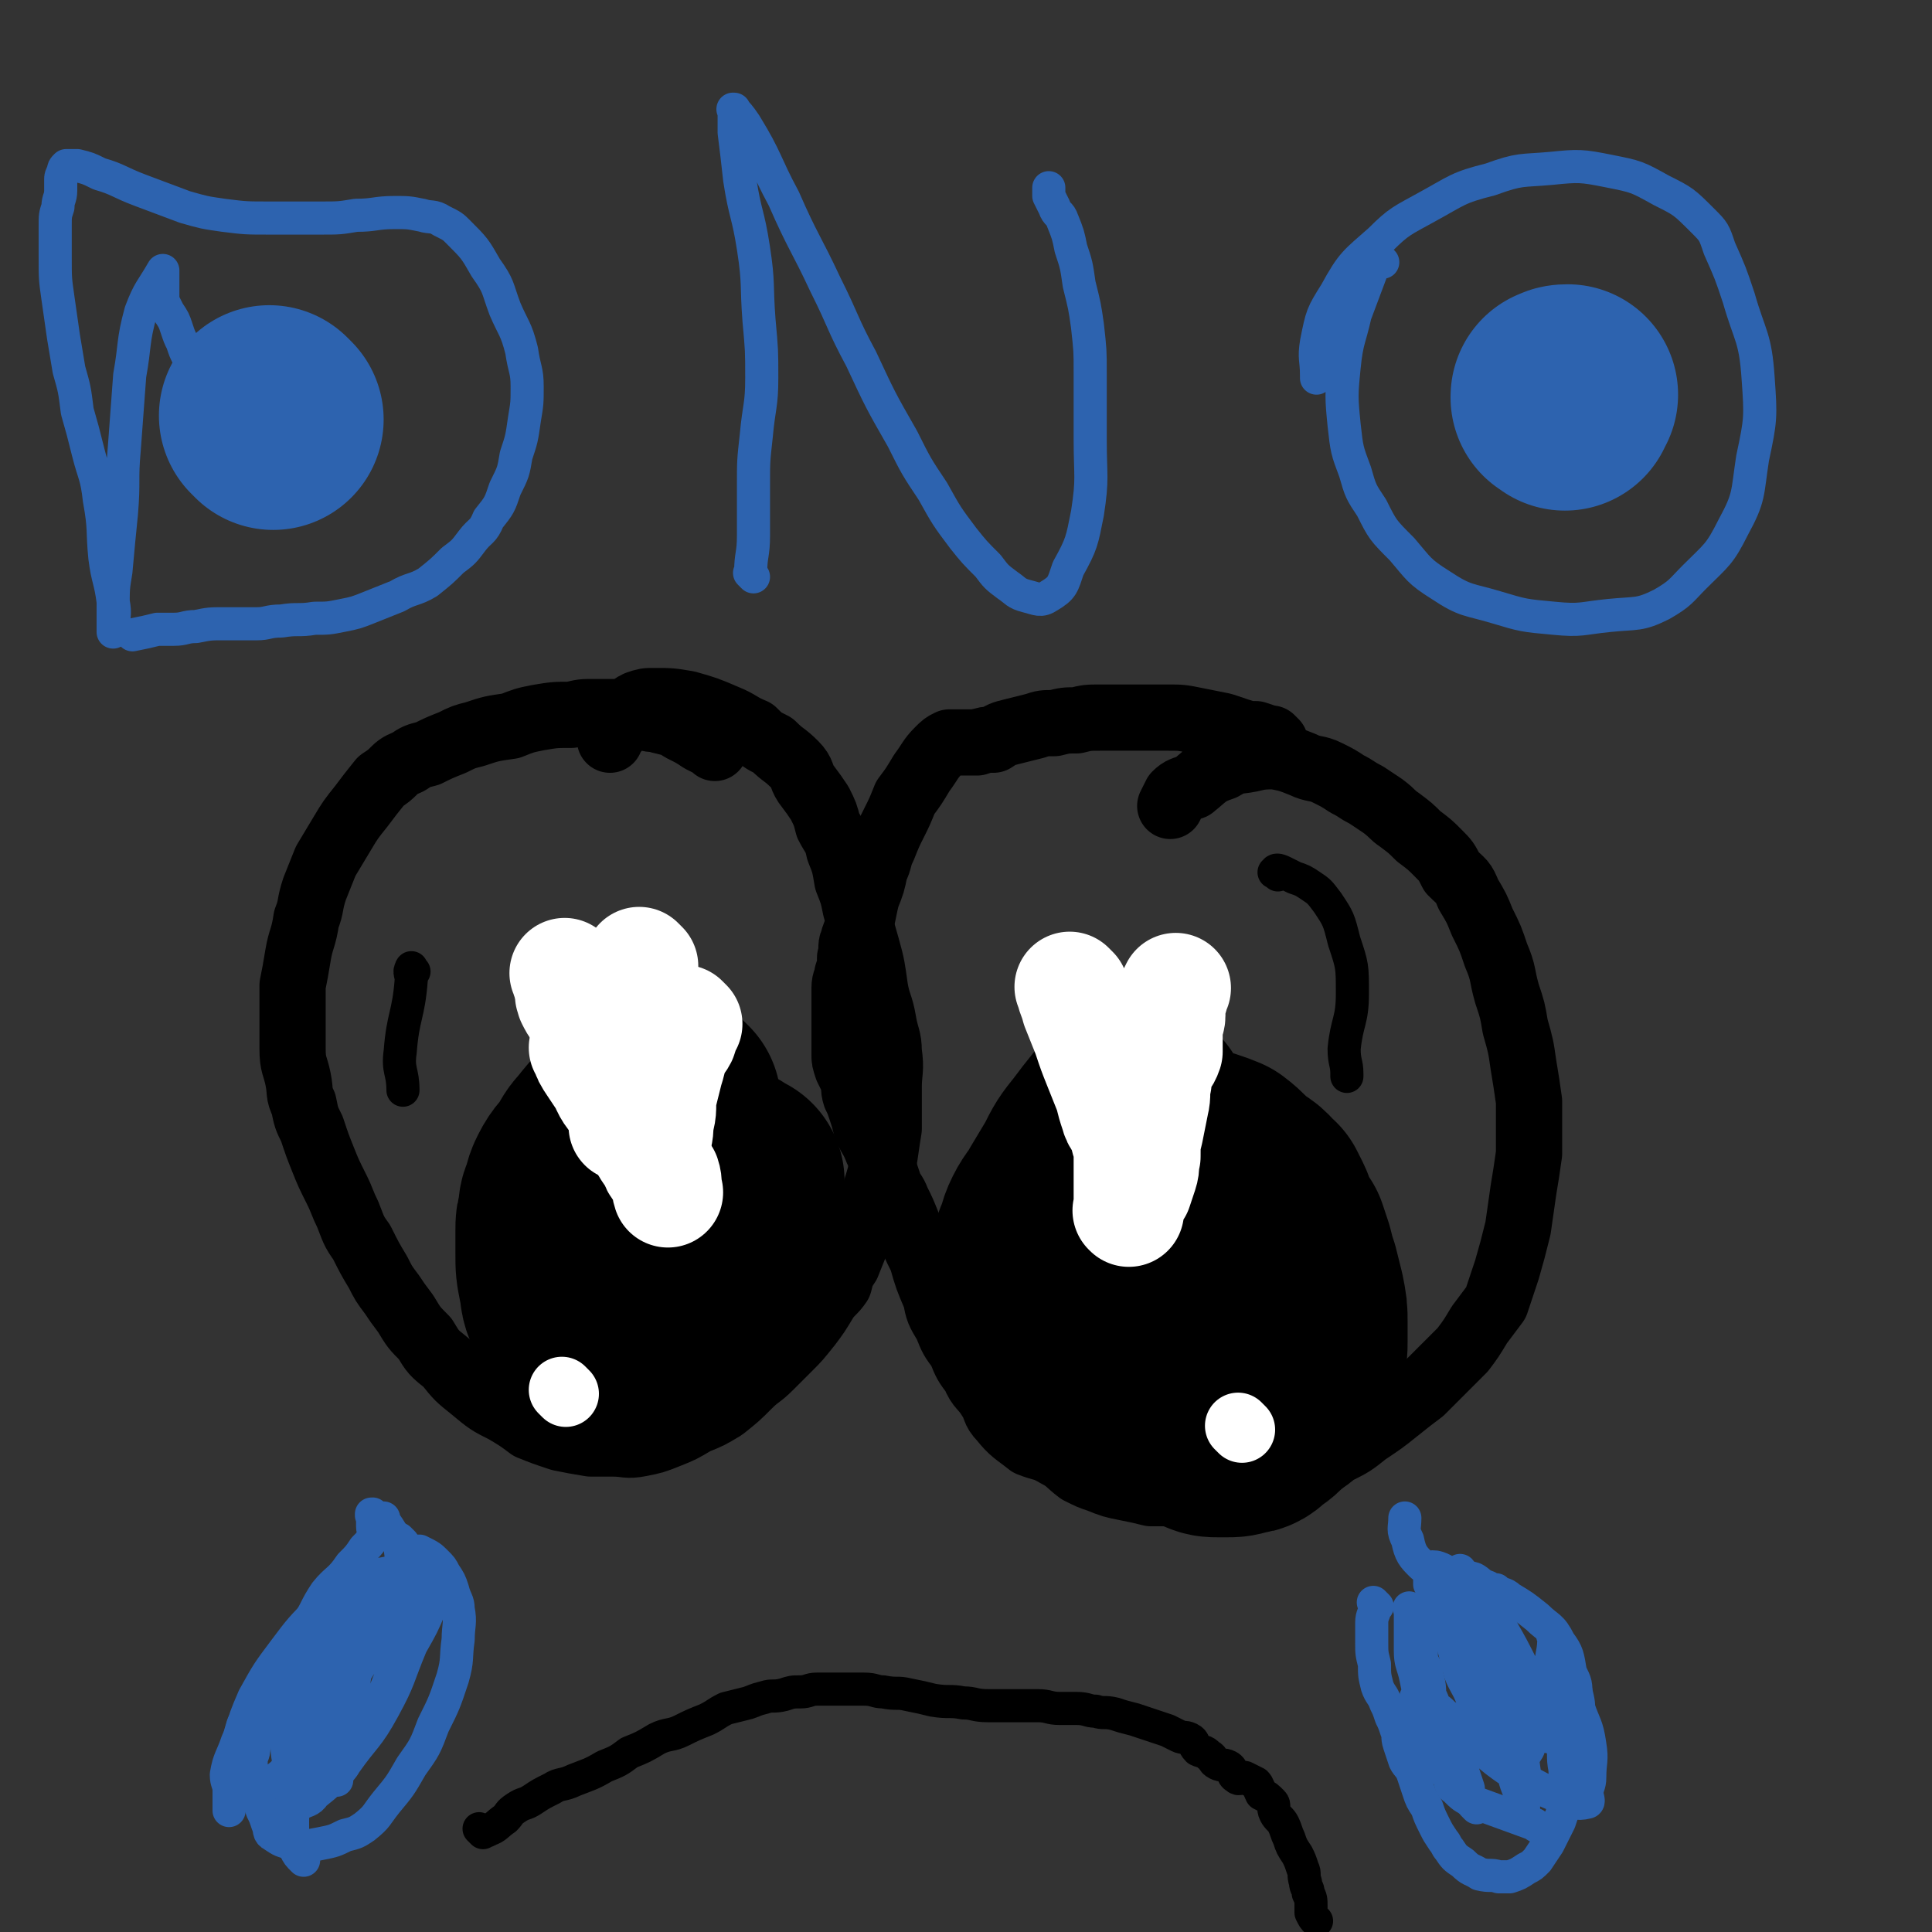 <svg viewBox='0 0 700 700' version='1.1' xmlns='http://www.w3.org/2000/svg' xmlns:xlink='http://www.w3.org/1999/xlink'><rect x="0" y="0" width="700" height="700" fill="#333333" stroke="none"/><g fill='none' stroke='#000000' stroke-width='24' stroke-linecap='round' stroke-linejoin='round'><path d='M259,271c-1,-1 -1,-1 -1,-1 -1,-1 0,0 0,0 0,0 0,0 0,0 -2,-1 -2,-1 -4,-2 -3,-2 -3,-2 -7,-4 -3,-2 -4,-2 -8,-3 -2,-1 -2,0 -5,-1 -3,-1 -3,-1 -6,-2 -3,0 -3,0 -7,0 -3,0 -3,0 -6,0 -4,0 -4,0 -8,1 -6,0 -6,0 -12,1 -5,1 -5,1 -10,3 -7,1 -7,1 -13,3 -4,1 -4,1 -8,3 -5,2 -5,2 -9,4 -4,1 -4,1 -7,3 -2,1 -3,1 -5,3 -2,2 -2,2 -5,4 -4,5 -4,5 -7,9 -4,5 -4,5 -7,10 -3,5 -3,5 -6,10 -2,5 -2,5 -4,10 -2,6 -1,6 -3,11 -1,7 -2,7 -3,13 -1,6 -1,6 -2,11 0,7 0,7 0,13 0,5 0,5 0,10 0,6 1,6 2,11 1,5 0,5 2,9 1,5 1,5 3,9 2,6 2,6 4,11 2,5 2,5 5,11 2,4 2,5 4,9 2,5 2,6 5,10 3,6 3,6 6,11 2,4 2,4 5,8 2,3 2,3 5,7 3,5 3,5 7,9 3,5 3,5 8,9 4,5 4,5 9,9 6,5 6,5 12,8 5,3 5,3 9,6 5,2 5,2 11,4 5,1 5,1 11,2 4,0 4,0 8,0 5,0 5,1 10,0 5,-1 5,-1 10,-3 5,-2 5,-2 10,-5 5,-2 5,-2 10,-5 5,-4 5,-4 9,-8 4,-4 4,-3 8,-7 3,-3 3,-3 7,-7 3,-3 3,-3 7,-8 3,-4 3,-4 6,-9 2,-3 3,-3 5,-6 1,-4 1,-4 3,-7 2,-5 2,-5 4,-10 2,-6 2,-6 5,-13 2,-6 2,-6 4,-13 1,-6 1,-7 2,-13 0,-8 0,-8 0,-15 0,-6 1,-6 0,-13 0,-5 -1,-5 -2,-11 -1,-6 -2,-6 -3,-12 -1,-7 -1,-8 -3,-15 -2,-7 -2,-7 -4,-14 -1,-5 -1,-5 -3,-10 -1,-6 -1,-6 -3,-11 -1,-5 -2,-5 -4,-9 -1,-4 -1,-4 -3,-8 -2,-3 -2,-3 -5,-7 -2,-3 -1,-4 -4,-7 -4,-4 -4,-3 -8,-7 -4,-2 -4,-2 -7,-5 -5,-2 -5,-3 -10,-5 -7,-3 -7,-3 -14,-5 -6,-1 -6,-1 -12,-1 -3,0 -3,0 -6,1 -2,1 -2,1 -3,3 -4,4 -3,5 -7,9 0,1 0,1 0,1 '/><path d='M462,269c-1,-1 -1,-1 -1,-1 -1,-1 0,0 0,0 0,0 0,0 0,0 -3,-1 -3,-1 -6,-2 -2,0 -3,0 -6,-1 -3,-1 -3,-1 -6,-2 -5,-1 -5,-1 -10,-2 -5,-1 -5,-1 -10,-1 -5,0 -5,0 -9,0 -4,0 -4,0 -8,0 -4,0 -4,0 -7,0 -5,0 -5,0 -9,1 -4,0 -4,0 -8,1 -4,0 -4,0 -7,1 -4,1 -4,1 -8,2 -4,1 -4,1 -7,3 -3,0 -3,0 -6,1 -2,0 -2,0 -4,0 -1,0 -1,0 -3,0 0,0 0,0 -1,0 -1,0 -1,0 -2,0 -2,1 -2,1 -4,3 -3,3 -3,4 -6,8 -3,5 -3,5 -6,9 -2,5 -2,5 -4,9 -2,4 -2,4 -4,9 -2,4 -1,4 -3,8 -1,5 -1,5 -3,10 -1,4 -1,5 -2,9 -1,3 -2,3 -3,7 -1,2 0,3 -1,6 0,3 0,3 -1,6 0,2 -1,2 -1,5 0,3 0,3 0,6 0,3 0,3 0,6 0,4 0,4 0,7 0,2 0,2 0,5 0,2 0,2 1,5 1,2 1,2 2,4 1,3 0,3 1,6 1,2 1,2 2,5 1,3 1,3 2,7 2,4 2,3 4,8 1,2 1,3 2,6 1,3 1,3 2,6 1,3 2,3 3,6 2,4 2,4 4,9 2,6 2,6 5,12 2,7 2,7 5,14 1,5 1,5 4,10 2,5 2,5 5,9 2,5 2,5 5,9 2,5 3,4 6,9 2,3 1,4 4,7 4,5 5,5 10,9 5,2 5,1 10,4 4,2 4,3 8,6 4,2 4,2 7,3 5,2 5,2 10,3 5,1 5,1 9,2 5,0 5,0 10,0 5,0 5,0 10,0 4,0 4,0 8,-1 5,-1 5,-1 10,-2 4,-1 4,-1 8,-2 5,-2 5,-2 10,-4 6,-2 6,-2 11,-6 6,-3 6,-3 11,-7 6,-4 6,-4 11,-8 5,-4 5,-4 9,-7 4,-4 4,-4 7,-7 4,-4 4,-4 8,-8 3,-4 3,-4 6,-9 3,-4 3,-4 6,-8 2,-6 2,-6 4,-12 2,-7 2,-7 4,-15 1,-7 1,-7 2,-14 1,-6 1,-6 2,-13 0,-4 0,-4 0,-9 0,-5 0,-5 0,-10 -1,-7 -1,-7 -2,-13 -1,-7 -1,-7 -3,-14 -1,-6 -1,-6 -3,-12 -2,-7 -1,-7 -4,-14 -2,-6 -2,-6 -5,-12 -2,-5 -2,-5 -5,-10 -2,-5 -2,-4 -6,-8 -2,-4 -2,-4 -5,-7 -3,-3 -3,-3 -7,-6 -3,-3 -3,-3 -7,-6 -3,-2 -2,-2 -6,-5 -3,-2 -3,-2 -6,-4 -4,-2 -3,-2 -7,-4 -3,-2 -3,-2 -7,-4 -4,-2 -5,-1 -9,-3 -5,-2 -5,-2 -10,-3 -4,0 -5,0 -9,1 -5,1 -5,0 -10,3 -6,2 -6,3 -11,7 -3,1 -4,1 -6,3 -1,2 -1,2 -2,4 '/></g>
<g fill='none' stroke='#000000' stroke-width='80' stroke-linecap='round' stroke-linejoin='round'><path d='M243,400c-1,-1 -1,-1 -1,-1 -1,-1 -1,0 -1,0 -2,1 -2,1 -5,2 -3,2 -3,2 -6,4 -2,1 -2,1 -5,3 -3,3 -3,3 -7,8 -2,2 -2,3 -4,6 -2,3 -3,3 -5,7 -1,2 -1,2 -2,6 -1,2 -1,2 -1,5 -1,3 -1,3 -1,6 0,4 0,4 0,8 0,5 0,5 1,10 1,4 0,4 2,8 1,4 1,4 3,7 1,2 2,2 4,4 2,2 1,2 4,4 4,2 4,2 9,3 4,0 4,0 7,-1 3,0 3,0 6,-1 2,-1 2,-2 4,-3 2,-1 2,0 4,-2 2,-2 2,-2 3,-4 3,-4 3,-4 6,-8 2,-4 2,-4 4,-8 1,-3 1,-3 2,-7 1,-6 1,-6 2,-11 0,-3 0,-3 0,-7 0,-2 0,-2 0,-4 0,-1 0,-1 0,-3 0,0 0,0 0,0 0,-2 0,-2 0,-3 0,0 0,0 0,0 -4,-2 -4,-3 -8,-4 -7,-1 -7,1 -13,2 -7,0 -7,0 -14,1 0,0 0,0 -1,0 '/><path d='M413,403c-1,-1 -1,-1 -1,-1 -1,-1 0,0 0,0 0,0 0,0 0,0 -1,0 -1,-1 -2,0 -2,2 -2,2 -4,4 -4,5 -4,5 -7,9 -4,5 -4,5 -7,11 -3,5 -3,5 -6,10 -2,4 -3,4 -5,8 -2,4 -1,4 -3,8 -1,3 0,3 -1,6 0,1 -1,1 -1,3 0,3 0,3 0,5 0,3 1,3 2,6 1,3 1,3 2,6 1,2 1,2 2,4 1,2 1,2 2,4 3,2 3,2 5,4 3,1 3,1 5,2 2,2 3,1 5,3 3,1 3,2 6,4 3,1 3,1 6,3 2,1 2,2 4,3 4,2 4,2 7,5 3,1 3,1 6,3 2,1 2,0 4,1 2,1 2,1 5,2 2,1 2,1 5,1 1,0 1,0 2,0 3,0 3,0 6,-1 1,0 2,0 3,-1 2,-2 3,-2 5,-4 2,-3 2,-3 5,-7 2,-3 2,-3 4,-6 1,-3 1,-3 2,-6 1,-3 1,-3 1,-6 0,-3 0,-3 0,-7 0,-4 0,-4 -1,-9 -1,-4 -1,-4 -2,-8 -1,-3 -1,-3 -2,-7 -1,-3 -1,-3 -2,-6 -2,-3 -2,-3 -4,-6 -1,-2 0,-2 -1,-4 -1,-2 -1,-2 -2,-4 -1,-1 -1,0 -2,-1 0,-1 0,-1 -1,-2 -2,-2 -2,-1 -4,-3 -4,-3 -4,-4 -8,-7 -5,-2 -5,-2 -10,-3 -4,-1 -4,0 -8,0 -1,0 -1,1 -2,1 0,0 0,0 0,0 '/><path d='M417,454c-1,-1 -1,-1 -1,-1 -1,-1 0,0 0,0 0,0 0,0 0,0 0,0 0,0 0,0 '/></g>
<g fill='none' stroke='#FFFFFF' stroke-width='40' stroke-linecap='round' stroke-linejoin='round'><path d='M230,388c-1,-1 -1,-1 -1,-1 -1,-1 0,0 0,0 0,0 0,0 0,0 0,0 0,0 0,0 -1,-1 0,0 0,0 0,0 0,0 0,0 0,0 0,0 0,0 -1,-1 0,0 0,0 0,0 0,0 0,0 0,0 0,0 0,0 -1,-1 0,0 0,0 0,0 0,0 0,0 0,0 0,0 0,0 -1,-1 0,0 0,0 0,0 0,0 0,0 1,2 1,2 1,4 0,1 0,1 0,2 '/><path d='M206,354c-1,-1 -1,-1 -1,-1 -1,-1 0,0 0,0 0,0 0,0 0,0 0,1 0,1 1,3 1,2 1,2 2,5 0,0 0,1 0,2 1,1 1,1 2,3 1,2 1,2 2,4 2,3 2,3 4,7 1,2 1,3 2,6 1,2 1,2 2,4 0,1 -1,2 0,3 2,2 3,2 6,4 0,0 0,0 0,0 '/><path d='M208,362c-1,-1 -1,-1 -1,-1 -1,-1 0,0 0,0 0,0 0,0 0,0 0,0 0,1 0,1 1,2 1,2 3,5 2,3 2,3 4,6 2,3 2,3 4,6 1,3 1,4 3,7 1,2 1,2 3,5 1,3 2,3 3,6 1,2 0,2 1,4 0,1 0,1 0,2 '/><path d='M213,381c-1,-1 -1,-1 -1,-1 -1,-1 0,0 0,0 0,0 0,0 0,0 1,3 1,3 3,6 2,3 2,3 4,6 2,5 3,5 6,9 3,5 3,5 7,10 2,5 2,5 5,9 1,4 2,3 4,6 1,3 0,3 1,6 0,0 0,0 0,0 '/><path d='M233,350c-1,-1 -1,-1 -1,-1 -1,-1 0,0 0,0 0,1 0,1 0,3 0,1 0,1 0,3 0,2 0,2 1,4 0,2 0,2 1,5 1,4 0,4 1,8 1,4 1,4 1,8 0,4 0,4 -1,8 0,3 0,3 -1,6 -1,5 -2,4 -4,9 '/><path d='M249,371c-1,-1 -1,-1 -1,-1 -1,-1 0,0 0,0 0,0 0,0 0,0 0,0 0,0 0,1 0,2 0,2 -1,5 -1,2 -2,2 -3,5 -1,3 -1,4 -2,7 -1,4 -1,4 -2,8 -1,4 0,5 -1,9 -1,3 0,3 -1,7 '/><path d='M232,385c-1,-1 -1,-1 -1,-1 -1,-1 0,0 0,0 0,0 0,0 0,0 0,2 0,2 0,4 0,2 0,2 0,4 0,2 0,2 -1,5 0,2 0,2 -1,5 -1,3 -1,3 -3,6 0,0 0,0 0,0 '/><path d='M389,359c-1,-1 -1,-1 -1,-1 -1,-1 0,0 0,0 0,0 0,0 0,0 0,0 -1,-1 0,0 0,2 1,3 2,7 2,5 2,5 4,10 2,6 2,6 4,11 2,5 2,5 4,10 1,4 1,4 2,7 1,4 2,3 3,6 1,4 1,4 2,7 0,2 0,2 0,4 0,2 0,2 0,4 0,1 0,1 0,3 0,1 0,1 0,2 0,1 0,1 0,2 0,1 0,1 0,3 0,0 0,0 0,0 0,2 0,2 0,4 0,0 0,0 0,1 0,0 0,0 0,0 0,0 0,0 0,0 0,0 0,0 0,0 -1,-1 0,0 0,0 0,0 0,0 0,-1 1,-4 1,-4 3,-7 1,-3 1,-3 2,-6 1,-3 0,-3 1,-6 0,-5 0,-5 1,-9 1,-5 1,-5 2,-10 1,-4 0,-4 1,-8 0,-3 0,-3 1,-6 1,-2 2,-2 3,-5 0,-1 0,-1 0,-3 0,-1 0,-1 0,-3 0,-1 0,-1 0,-3 0,-2 1,-2 1,-4 0,-1 0,-1 0,-3 0,-2 0,-2 1,-4 0,-1 0,-1 1,-3 0,0 0,0 0,0 '/></g>
<g fill='none' stroke='#FFFFFF' stroke-width='24' stroke-linecap='round' stroke-linejoin='round'><path d='M205,505c-1,-1 -1,-1 -1,-1 -1,-1 0,0 0,0 0,0 0,0 0,0 '/><path d='M450,518c-1,-1 -1,-1 -1,-1 -1,-1 0,0 0,0 0,0 0,0 0,0 0,0 0,0 0,0 '/></g>
<g fill='none' stroke='#000000' stroke-width='12' stroke-linecap='round' stroke-linejoin='round'><path d='M150,352c-1,-1 -1,-2 -1,-1 -1,1 0,2 0,4 -1,13 -3,13 -4,26 -1,7 1,7 1,14 '/><path d='M463,317c-1,-1 -2,-1 -1,-1 0,-1 1,-1 3,0 2,1 2,1 4,2 3,1 3,1 6,3 3,2 3,2 6,6 4,6 4,6 6,14 3,9 3,9 3,19 0,10 -2,10 -3,20 0,5 1,5 1,9 0,1 0,1 0,1 '/><path d='M175,664c-1,-1 -1,-1 -1,-1 -1,-1 0,0 0,0 0,0 0,0 0,0 0,0 0,0 0,0 -1,-1 0,0 0,0 1,0 2,1 3,0 3,-1 3,-2 6,-4 2,-2 1,-2 4,-4 3,-2 3,-1 6,-3 3,-2 3,-2 7,-4 3,-2 4,-1 8,-3 5,-2 6,-2 11,-5 5,-2 5,-2 9,-5 5,-2 5,-2 10,-5 4,-2 5,-1 9,-3 4,-2 4,-2 9,-4 4,-2 3,-2 7,-4 4,-1 4,-1 8,-2 3,-1 2,-1 6,-2 3,-1 3,0 7,-1 3,-1 3,-1 6,-1 3,0 3,-1 6,-1 4,0 4,0 8,0 5,0 5,0 9,0 4,0 4,1 7,1 5,1 5,0 9,1 5,1 5,1 9,2 6,1 6,0 11,1 4,0 4,1 9,1 4,0 4,0 9,0 5,0 5,0 9,0 4,0 4,1 8,1 3,0 3,0 6,0 4,0 4,1 7,1 3,1 3,0 7,1 3,1 3,1 7,2 3,1 3,1 6,2 3,1 3,1 6,2 2,1 2,1 4,2 2,1 2,0 4,1 2,1 1,2 3,4 2,1 2,0 4,2 2,1 1,2 3,3 2,1 2,0 4,1 2,1 1,3 3,4 1,1 1,0 3,0 2,1 2,1 4,2 1,1 1,2 2,4 2,1 2,1 4,3 1,1 0,2 1,4 1,2 2,2 3,4 1,2 1,3 2,5 1,3 1,3 3,6 1,2 1,2 2,5 1,2 0,2 1,5 0,2 1,2 1,4 1,2 1,2 1,5 0,1 0,1 0,2 1,2 1,2 2,3 '/></g>
<g fill='none' stroke='#2D63AF' stroke-width='12' stroke-linecap='round' stroke-linejoin='round'><path d='M136,550c-1,-1 -1,-1 -1,-1 -1,-1 0,0 0,0 0,0 0,0 0,0 0,0 0,-1 0,0 -1,0 0,0 0,1 0,1 0,1 0,3 0,2 1,2 0,4 -1,2 -1,2 -3,4 -2,3 -2,3 -5,6 -4,6 -5,5 -9,10 -4,6 -3,6 -7,12 -3,7 -2,7 -6,13 -2,4 -2,4 -4,8 -2,3 -2,3 -4,7 -1,2 -1,3 -2,5 -1,3 -1,3 -2,6 -1,2 0,3 -1,5 0,3 -1,3 -1,5 0,3 0,3 0,5 1,3 1,3 2,7 1,3 1,3 2,6 1,2 1,2 2,5 1,2 0,3 2,4 3,2 3,2 7,3 5,1 5,1 10,0 5,-1 5,-1 9,-3 4,-1 4,-1 7,-3 5,-4 4,-4 8,-9 5,-6 5,-6 9,-13 5,-7 5,-7 8,-15 4,-8 4,-8 7,-17 2,-7 1,-7 2,-14 0,-5 1,-6 0,-11 0,-3 -1,-3 -2,-7 -1,-3 -1,-3 -3,-6 -1,-2 -1,-2 -3,-4 -2,-2 -2,-2 -6,-4 -1,0 -1,0 -2,0 -1,0 -1,0 -3,0 -1,0 -1,-1 -2,-2 -3,-4 -3,-5 -6,-9 0,-1 0,-1 0,-1 '/><path d='M125,574c-1,-1 -1,-1 -1,-1 -1,-1 0,0 0,0 0,0 0,0 0,0 0,0 0,0 0,0 -1,-1 0,0 0,0 -1,2 -1,2 -2,5 -2,5 -2,5 -4,9 -2,5 -2,5 -5,9 -2,5 -2,5 -4,9 0,2 -1,2 -1,4 0,1 0,3 0,3 0,0 -1,-2 0,-3 4,-5 5,-5 9,-10 5,-6 4,-6 8,-11 3,-4 4,-4 7,-8 1,-2 2,-2 3,-4 0,0 0,0 0,0 0,-1 0,0 0,0 0,0 0,0 0,0 -1,3 -1,4 -3,7 -3,8 -4,8 -8,17 -3,7 -3,7 -6,13 -2,5 -2,5 -4,10 -1,3 -1,3 -2,6 0,1 0,1 0,2 0,0 0,-1 0,-1 0,0 0,0 0,0 2,-3 2,-3 4,-5 4,-7 4,-7 8,-13 5,-8 5,-8 9,-16 4,-7 4,-7 8,-13 2,-5 3,-4 5,-8 0,-2 0,-3 0,-4 0,0 0,1 0,1 -1,2 -2,2 -3,4 -5,7 -6,7 -9,14 -4,7 -3,7 -5,14 -1,7 -1,7 -2,13 -1,6 -1,6 -2,11 -1,4 0,4 -1,8 0,2 0,2 -1,4 -1,2 -1,1 -1,3 -1,1 0,2 0,2 0,0 0,-1 0,-1 1,-3 2,-3 3,-5 7,-10 8,-9 14,-20 6,-11 5,-11 10,-23 4,-7 4,-7 7,-14 2,-5 2,-5 3,-10 0,0 0,0 0,-1 0,0 0,0 0,0 0,0 0,-1 0,0 -6,3 -6,4 -11,9 -8,9 -8,9 -14,18 -6,9 -6,9 -11,18 -3,7 -3,7 -7,14 -3,6 -3,6 -6,11 -2,4 -2,4 -4,8 -1,2 0,2 0,4 0,0 0,0 0,1 0,0 0,0 0,1 0,0 0,0 0,0 1,0 1,0 2,-1 3,-2 4,-1 6,-4 5,-4 5,-4 9,-9 6,-8 7,-8 11,-17 5,-9 5,-10 9,-20 3,-10 2,-10 4,-20 1,-5 1,-5 1,-11 0,-1 0,-1 0,-2 0,0 0,0 0,0 -4,0 -4,-2 -8,-1 -6,1 -7,1 -12,4 -7,3 -6,4 -11,8 -8,8 -8,8 -14,16 -6,8 -6,8 -11,17 -3,7 -3,7 -5,14 -1,7 -1,7 -2,13 0,4 0,4 0,8 0,1 0,1 0,2 0,0 0,-1 0,-1 3,-1 3,0 6,-1 3,-1 3,-1 6,-4 4,-2 4,-2 7,-5 2,-2 2,-2 4,-4 0,0 0,0 0,-1 0,0 0,0 0,0 0,0 0,-1 0,0 -1,4 0,5 -1,11 0,7 -1,7 -1,13 0,5 0,5 1,10 1,2 1,2 3,4 0,0 0,0 0,0 '/><path d='M114,596c-1,-1 -1,-1 -1,-1 -1,-1 0,0 0,0 0,0 0,0 0,0 0,0 0,0 0,0 -1,-1 0,0 0,0 -1,2 -1,2 -2,4 -2,2 -2,2 -4,4 -3,3 -3,3 -5,6 -5,5 -5,5 -8,10 -4,6 -5,6 -8,12 -2,6 -3,6 -4,12 0,3 1,3 1,6 0,0 0,0 0,0 '/><path d='M105,599c-1,-1 -1,-1 -1,-1 -1,-1 0,0 0,0 -1,2 -1,2 -3,5 -3,5 -3,5 -6,10 -4,6 -4,6 -7,12 -2,7 -2,7 -4,13 -1,5 -1,5 -1,10 0,4 0,4 0,8 0,0 0,0 0,0 '/><path d='M104,614c-1,-1 -1,-1 -1,-1 -1,-1 0,0 0,0 0,3 0,4 0,7 0,5 0,5 1,10 0,5 0,5 1,10 0,2 0,2 1,4 0,0 0,0 0,0 '/><path d='M117,610c-1,-1 -1,-1 -1,-1 -1,-1 0,0 0,0 -1,4 -1,4 -2,7 -1,5 -1,4 -3,9 -1,3 -1,3 -3,7 -1,2 -1,3 -1,5 -1,0 0,-1 0,-2 '/><path d='M146,559c-1,-1 -1,-1 -1,-1 -1,-1 0,0 0,0 0,2 0,2 0,3 1,8 1,8 2,15 0,5 0,5 1,10 '/><path d='M151,570c-1,-1 -1,-1 -1,-1 -1,-1 0,0 0,0 0,0 0,0 0,0 0,0 0,0 0,0 -1,-1 0,0 0,0 '/><path d='M142,574c-1,-1 -1,-1 -1,-1 -1,-1 0,0 0,0 0,0 0,0 0,0 0,0 0,0 0,0 -1,-1 -1,0 -2,0 0,0 0,0 0,0 '/><path d='M499,582c-1,-1 -1,-1 -1,-1 -1,-1 0,0 0,0 0,1 0,1 0,2 0,2 -1,2 -1,5 0,3 0,4 0,7 0,4 0,4 1,8 0,4 0,4 1,8 1,3 2,3 3,6 1,2 1,2 2,5 1,2 1,2 2,5 1,2 0,2 1,5 1,3 1,3 2,6 1,2 2,2 3,5 1,3 1,3 2,6 1,3 1,3 3,6 1,3 1,3 3,7 1,2 1,2 3,5 1,1 1,2 2,3 2,3 2,3 5,5 3,3 3,2 6,4 4,1 4,0 7,1 2,0 2,0 4,0 3,-1 3,-1 6,-3 2,-1 2,-1 4,-3 2,-3 2,-3 4,-6 2,-4 2,-4 4,-8 1,-3 1,-3 2,-6 1,-3 1,-3 2,-6 1,-3 0,-3 1,-6 0,-5 1,-5 1,-9 0,-5 0,-5 0,-9 0,-5 0,-5 0,-9 0,-5 0,-5 -2,-9 -1,-6 -1,-7 -4,-11 -3,-6 -4,-5 -8,-9 -5,-4 -5,-4 -10,-7 -2,-2 -3,-1 -5,-3 -2,0 -2,0 -3,-1 -3,-1 -3,-2 -5,-3 -3,-1 -4,0 -7,-1 -3,-1 -3,-2 -6,-3 -3,-1 -4,1 -6,-1 -3,-3 -4,-4 -5,-9 -2,-4 -1,-4 -1,-8 '/><path d='M512,584c-1,-1 -1,-1 -1,-1 -1,-1 0,0 0,0 0,0 0,0 0,0 0,0 0,0 0,0 -1,-1 0,0 0,0 0,2 0,2 0,4 0,6 0,6 0,11 0,5 1,5 2,10 1,5 1,5 2,9 1,3 1,3 2,6 0,1 0,1 0,3 0,1 0,1 0,2 0,0 0,1 0,1 0,0 0,-1 0,-1 0,0 0,0 0,0 1,-6 1,-6 1,-12 0,-5 0,-5 -1,-9 0,-3 -1,-3 -2,-6 0,-1 0,-1 0,-3 0,-1 0,-1 0,-3 0,-1 0,-1 0,-3 0,-1 0,-1 0,-3 0,-1 0,-2 0,-2 0,0 0,1 0,1 0,0 0,0 0,0 0,3 -1,3 -1,6 0,5 0,5 1,10 1,5 1,5 3,10 1,2 1,2 2,5 1,1 1,0 2,1 2,2 2,2 5,3 3,1 3,1 6,2 1,0 1,0 2,0 0,0 1,0 1,0 1,-2 1,-3 2,-5 1,-6 1,-6 1,-11 0,-6 -1,-6 -3,-11 -1,-6 -1,-6 -3,-12 -1,-4 -1,-4 -3,-8 -1,-3 -1,-3 -1,-5 0,-1 0,-1 0,-1 0,-2 0,-2 0,-3 0,0 0,1 0,1 0,0 0,0 0,0 0,0 0,0 0,1 1,6 1,6 3,12 1,6 1,6 3,11 1,6 1,6 4,10 2,6 3,6 6,10 2,4 2,4 4,7 2,2 2,2 4,5 0,1 -1,1 0,2 0,0 1,0 2,0 0,0 0,1 0,2 0,0 0,-1 0,-1 0,0 0,0 0,0 -2,-6 -1,-7 -4,-13 -3,-9 -3,-9 -7,-17 -5,-8 -5,-8 -10,-15 -2,-4 -2,-4 -4,-8 0,-1 0,-1 -1,-2 0,0 0,0 0,0 0,0 -1,-1 0,0 0,1 1,1 2,3 2,4 2,4 4,9 1,4 1,4 3,8 1,3 1,3 2,7 1,3 0,4 1,7 1,4 1,4 2,9 0,2 1,2 1,5 0,2 0,2 0,4 0,1 0,1 0,2 0,0 0,0 0,0 0,1 0,1 0,1 -4,0 -5,1 -9,-1 -6,-2 -6,-3 -11,-6 -3,-2 -3,-3 -6,-5 -2,-1 -2,-1 -4,-2 0,0 0,0 -1,0 0,0 0,0 0,0 0,0 0,0 0,0 0,1 0,1 0,2 1,5 1,5 3,9 2,6 3,6 6,11 1,4 1,4 3,7 1,2 0,3 2,4 3,3 3,3 7,5 11,4 11,4 22,8 1,1 1,1 2,1 '/><path d='M529,599c-1,-1 -1,-1 -1,-1 -1,-1 0,0 0,0 1,2 1,2 3,5 2,5 2,5 5,10 2,7 2,7 5,13 2,6 3,6 6,12 2,5 1,5 3,10 1,2 1,2 2,5 0,1 0,1 0,2 0,0 0,-1 0,-2 0,-7 1,-7 0,-13 -1,-8 -1,-8 -5,-15 -3,-7 -3,-7 -7,-14 -4,-7 -5,-7 -9,-14 -2,-5 -1,-5 -4,-9 -2,-4 -2,-4 -4,-7 -3,-3 -3,-3 -5,-7 0,-1 0,-1 0,-3 0,0 0,0 0,0 0,-1 0,-2 0,-3 0,0 0,1 0,1 1,3 1,3 2,6 2,8 2,8 5,16 2,7 2,7 4,15 2,5 3,5 5,11 1,4 1,4 2,8 1,3 1,2 2,4 0,2 0,2 0,4 0,0 0,1 0,1 1,1 2,1 4,2 3,1 3,1 7,2 1,0 1,0 2,0 0,0 -1,0 -1,0 1,-2 3,-2 4,-5 2,-6 3,-6 2,-13 -1,-7 -2,-8 -4,-15 -4,-8 -4,-8 -8,-15 -3,-5 -4,-5 -8,-10 0,0 0,-1 -1,-1 -1,0 -2,0 -3,0 0,0 0,0 0,-1 0,0 0,0 0,0 -1,6 -3,6 -3,12 0,6 1,6 3,11 2,5 2,5 5,9 2,5 2,5 6,8 3,4 3,4 8,7 4,3 4,3 9,4 4,1 5,1 9,2 0,0 0,-1 0,-1 0,0 0,0 0,0 1,-4 2,-4 3,-8 0,-5 0,-5 -1,-9 -1,-5 -2,-5 -4,-9 -1,-3 -1,-3 -2,-5 -1,-2 -1,-2 -2,-4 0,-1 0,-1 0,-2 0,0 0,0 0,0 0,0 0,0 0,0 -1,-1 0,0 0,0 0,0 0,0 0,0 0,6 -1,6 -1,11 0,8 0,8 1,15 1,6 2,6 3,12 1,5 0,5 1,10 0,3 1,3 1,6 0,1 0,1 0,2 0,0 0,-1 0,-1 1,-4 2,-4 3,-8 0,-7 0,-7 -1,-14 0,-4 -1,-4 -2,-8 0,-1 0,-1 0,-3 0,-1 0,-2 0,-3 0,0 0,0 0,0 0,0 0,0 0,0 0,0 0,0 0,0 0,0 0,0 0,0 -1,-1 0,0 0,0 2,3 2,3 4,7 2,6 3,6 4,13 1,6 0,6 0,12 0,3 -1,3 -1,6 0,1 1,3 0,3 -4,1 -5,0 -10,-2 -7,-3 -7,-3 -14,-7 -5,-3 -5,-3 -9,-6 -5,-4 -4,-4 -9,-8 -2,-1 -2,-1 -4,-2 -2,-1 -3,-2 -4,-3 -1,0 -1,1 0,1 0,0 0,0 0,0 0,1 0,1 0,2 1,4 1,4 3,8 1,3 1,3 2,6 1,3 1,3 2,6 0,1 0,1 0,3 0,0 0,0 0,0 1,2 1,2 3,4 0,0 0,0 0,0 '/><path d='M72,151c-1,-1 -1,-1 -1,-1 -1,-1 0,0 0,0 0,0 0,0 0,0 0,0 0,0 0,0 -1,-1 0,0 0,0 0,0 0,0 0,0 0,0 0,0 0,0 -1,-2 0,-3 0,-5 0,-2 0,-2 0,-5 0,-3 0,-3 -1,-6 -1,-2 -1,-2 -2,-5 -1,-2 -1,-2 -2,-5 -1,-2 -1,-2 -2,-5 -1,-3 -1,-3 -3,-6 -1,-2 -1,-2 -2,-4 0,-1 0,-1 0,-3 0,-1 0,-1 0,-2 0,-1 0,-1 0,-3 0,-1 0,-1 0,-2 0,0 0,0 0,-1 0,0 0,0 0,0 0,0 0,0 0,0 -4,7 -5,7 -8,15 -3,11 -2,12 -4,23 -1,13 -1,14 -2,27 -1,11 0,11 -1,23 -1,10 -1,10 -2,21 -1,6 -1,6 -1,13 0,3 0,3 0,7 0,1 0,1 0,2 0,0 0,-1 0,-1 0,0 0,0 0,0 0,-5 1,-5 0,-10 -1,-8 -2,-8 -3,-16 -1,-10 0,-10 -2,-21 -1,-9 -2,-9 -4,-17 -2,-8 -2,-8 -4,-15 -1,-8 -1,-8 -3,-15 -1,-6 -1,-6 -2,-12 -1,-7 -1,-7 -2,-14 -1,-7 -1,-7 -1,-15 0,-6 0,-6 0,-11 0,-4 0,-4 1,-7 0,-3 1,-3 1,-6 0,-2 0,-2 0,-4 0,-1 0,-1 1,-3 0,-1 0,-1 1,-2 1,0 1,0 2,0 0,0 0,0 1,0 0,0 0,0 1,0 0,0 0,0 0,0 4,1 4,1 8,3 7,2 7,3 15,6 8,3 8,3 16,6 7,2 7,2 14,3 8,1 8,1 17,1 9,0 9,0 18,0 7,0 7,0 13,-1 7,0 7,-1 14,-1 5,0 5,0 10,1 3,1 4,0 7,2 4,2 4,2 6,4 6,6 6,6 10,13 5,7 4,7 7,15 3,7 4,7 6,15 1,7 2,7 2,13 0,6 0,6 -1,12 -1,7 -1,7 -3,13 -1,6 -1,6 -4,12 -2,6 -2,6 -6,11 -2,5 -3,4 -6,8 -3,4 -3,4 -7,7 -4,4 -4,4 -9,8 -5,3 -6,2 -11,5 -5,2 -5,2 -10,4 -5,2 -5,2 -10,3 -5,1 -5,1 -10,1 -6,1 -6,0 -12,1 -5,0 -5,1 -9,1 -6,0 -6,0 -12,0 -5,0 -5,0 -10,1 -4,0 -4,1 -8,1 -3,0 -3,0 -6,0 -4,1 -4,1 -9,2 0,0 0,0 0,0 '/><path d='M273,209c-1,-1 -1,-1 -1,-1 -1,-1 0,0 0,0 0,0 0,0 0,0 0,0 0,0 0,0 -1,-1 0,0 0,0 0,0 0,0 0,-1 0,-6 1,-6 1,-13 0,-9 0,-9 0,-18 0,-9 0,-9 1,-18 1,-11 2,-11 2,-21 0,-10 0,-10 -1,-21 -1,-13 0,-13 -2,-26 -2,-13 -3,-12 -5,-25 -1,-9 -1,-9 -2,-17 0,-3 0,-3 0,-7 0,-1 0,-1 0,-1 0,-1 0,0 0,0 0,0 0,0 0,0 0,0 -1,-1 0,0 1,1 2,2 4,5 8,13 7,14 14,27 7,16 8,16 15,31 7,14 6,14 13,27 7,15 7,15 15,29 5,10 5,10 11,19 5,9 5,9 11,17 4,5 4,5 9,10 3,4 3,4 7,7 3,2 3,3 7,4 4,1 5,2 8,0 5,-3 5,-4 7,-10 5,-9 5,-10 7,-20 2,-13 1,-13 1,-27 0,-12 0,-12 0,-24 0,-8 0,-8 -1,-17 -1,-7 -1,-7 -3,-15 -1,-7 -1,-7 -3,-13 -1,-5 -1,-5 -3,-10 -1,-3 -2,-2 -3,-5 -1,-2 -1,-2 -2,-4 0,-1 0,-2 0,-3 0,0 0,1 0,1 0,0 0,0 0,0 0,1 0,1 0,2 '/><path d='M501,95c-1,-1 -1,-1 -1,-1 -1,-1 0,0 0,0 0,0 0,0 0,0 -1,2 -2,2 -3,4 -3,8 -3,8 -6,16 -2,9 -3,9 -4,19 -1,10 -1,11 0,21 1,9 1,9 4,17 2,7 2,7 6,13 4,8 4,8 11,15 6,7 6,8 14,13 9,6 10,5 20,8 10,3 10,3 21,4 10,1 10,0 20,-1 10,-1 11,0 19,-4 7,-4 7,-5 12,-10 8,-8 9,-8 14,-18 6,-11 5,-12 7,-25 3,-14 3,-15 2,-29 -1,-15 -3,-15 -7,-29 -3,-9 -3,-9 -7,-18 -2,-6 -2,-6 -6,-10 -7,-7 -7,-7 -15,-11 -9,-5 -9,-5 -19,-7 -10,-2 -11,-2 -21,-1 -11,1 -11,0 -22,4 -12,3 -12,4 -23,10 -9,5 -10,5 -17,12 -9,8 -10,8 -16,19 -5,8 -5,8 -7,18 -1,6 0,6 0,12 0,1 0,1 0,1 '/><path d='M92,164c-1,-1 -1,-1 -1,-1 -1,-1 0,0 0,0 0,0 0,0 0,0 '/></g>
<g fill='none' stroke='#2D63AF' stroke-width='80' stroke-linecap='round' stroke-linejoin='round'><path d='M99,152c-1,-1 -1,-1 -1,-1 -1,-1 0,0 0,0 0,0 0,0 0,0 0,0 0,0 0,0 '/><path d='M567,145c-1,-1 -1,-1 -1,-1 -1,-1 0,0 0,0 0,0 0,0 0,0 0,0 -1,0 0,0 0,-1 1,-1 2,-1 '/></g>
</svg>